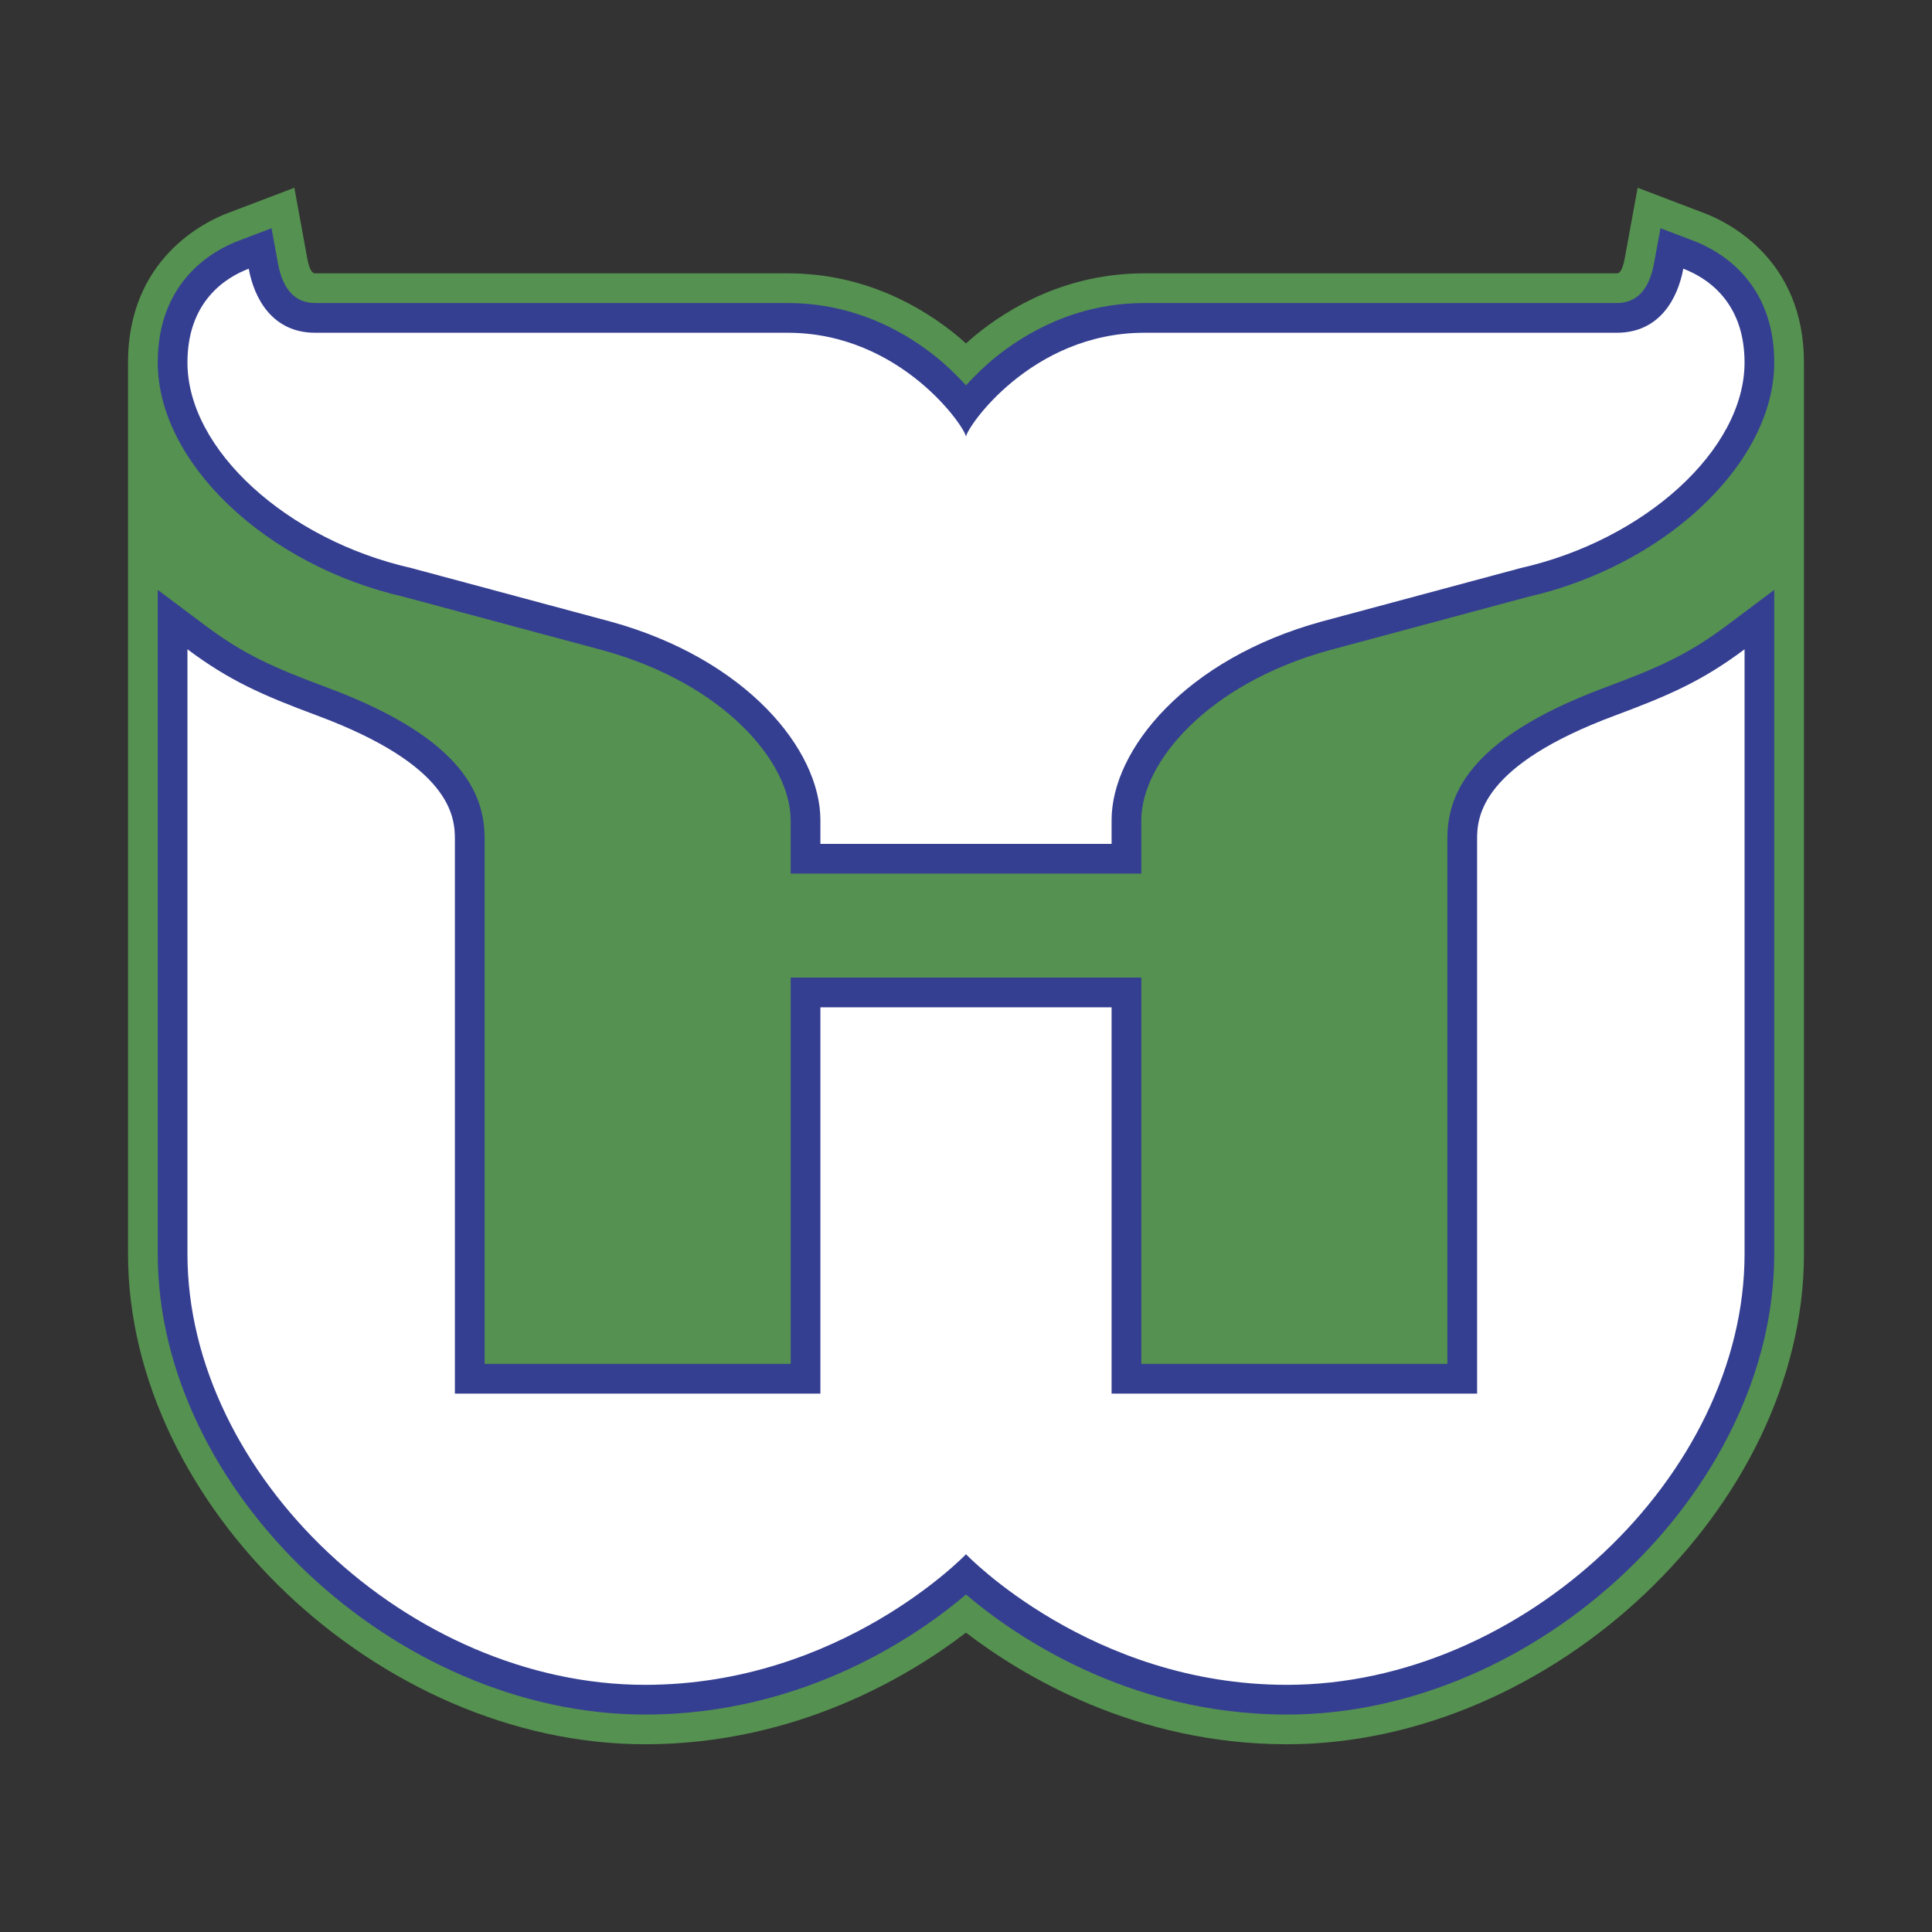<svg xmlns="http://www.w3.org/2000/svg" width="2500" height="2500" viewBox="0 0 192.756 192.756"><rect x="0" y="0" width="192.756" height="192.756" fill="#333333" stroke="none"/><g fill-rule="evenodd" clip-rule="evenodd"><path fill="#fff" fill-opacity="0" d="M0 0h192.756v192.756H0V0z"/><path d="M179.982 36.165c0-10.315-7.602-14.01-9.934-14.897l-6.66-2.536-.641 3.505-.641 3.507c-.277 1.526-.658 1.526-.803 1.526h-47.139c-7.711 0-13.449 3.384-16.904 6.223-.244.201-.553.474-.884.774-.33-.301-.639-.573-.883-.773-3.456-2.839-9.193-6.224-16.905-6.224H31.451c-.143 0-.524 0-.803-1.527l-1.281-7.011-6.662 2.535c-2.33.887-9.933 4.582-9.933 14.897v88.943c0 25.143 25.069 48.918 51.586 48.918 15.163 0 26.482-6.889 32.019-11.135 5.536 4.246 16.856 11.135 32.019 11.135 26.518 0 51.586-23.775 51.586-48.918V36.165z" fill="#559150"/><path d="M165.023 26.276c-.479 2.628-1.73 3.959-3.719 3.959h-47.139c-6.834 0-11.941 3.018-15.021 5.55-.652.534-1.723 1.518-2.767 2.658-1.044-1.14-2.115-2.124-2.766-2.658-3.082-2.532-8.189-5.55-15.022-5.55H31.451c-1.988 0-3.239-1.331-3.719-3.959l-.641-3.506-3.331 1.268c-2.413.918-8.023 3.938-8.023 12.127 0 9.995 10.823 20.273 24.639 23.4l-.114-.028 19.866 5.337c12.178 3.346 18.757 11.23 18.757 16.947v5.337h34.985v-5.337c0-5.717 6.578-13.601 18.773-16.951l19.85-5.333-.115.028c13.816-3.127 24.639-13.405 24.639-23.4 0-8.189-5.609-11.208-8.021-12.127l-3.33-1.268-.643 3.506z" fill="#353f91"/><path d="M15.738 64.778v60.33c0 23.621 23.629 45.953 48.621 45.953 16.077 0 27.503-8.127 32.019-11.977 4.517 3.85 15.942 11.977 32.019 11.977 24.992 0 48.621-22.332 48.621-45.953V58.854l-4.74 3.552c-3.814 2.856-6.715 4.168-12.186 6.202-14.059 5.229-15.686 11.112-15.686 15.082v52.386h-30.535V97.535H78.886v38.541H48.349V83.69c0-3.97-1.626-9.853-15.685-15.083-5.469-2.034-8.371-3.345-12.185-6.202l-4.741-3.552v5.925z" fill="#353f91"/><path d="M167.941 26.809c-.525 2.87-2.291 6.391-6.637 6.391h-47.139c-11.322 0-17.788 9.536-17.788 10.389 0-.853-6.465-10.389-17.788-10.389H31.451c-4.344 0-6.112-3.521-6.636-6.391-2.235.85-6.113 3.206-6.113 9.355 0 8.705 9.947 17.707 22.329 20.509l19.866 5.338c13.562 3.725 20.954 12.786 20.954 19.81v2.373h29.053v-2.373c0-7.023 7.393-16.084 20.955-19.81l19.865-5.338c12.383-2.802 22.33-11.804 22.33-20.509.001-6.149-3.878-8.505-6.113-9.355z" fill="#fff"/><path d="M161.127 71.387c-13.311 4.95-13.756 10.04-13.756 12.303v55.351h-36.467V100.5H81.851v38.541H45.384V83.69c0-2.264-.444-7.354-13.754-12.304-5.505-2.047-8.778-3.499-12.928-6.608v60.33c0 22.098 22.188 42.988 45.657 42.988 19.567 0 32.019-13.029 32.019-13.029s12.452 13.029 32.019 13.029c23.471 0 45.658-20.891 45.658-42.988V64.78c-4.151 3.107-7.424 4.559-12.928 6.607z" fill="#fff"/></g></svg>
